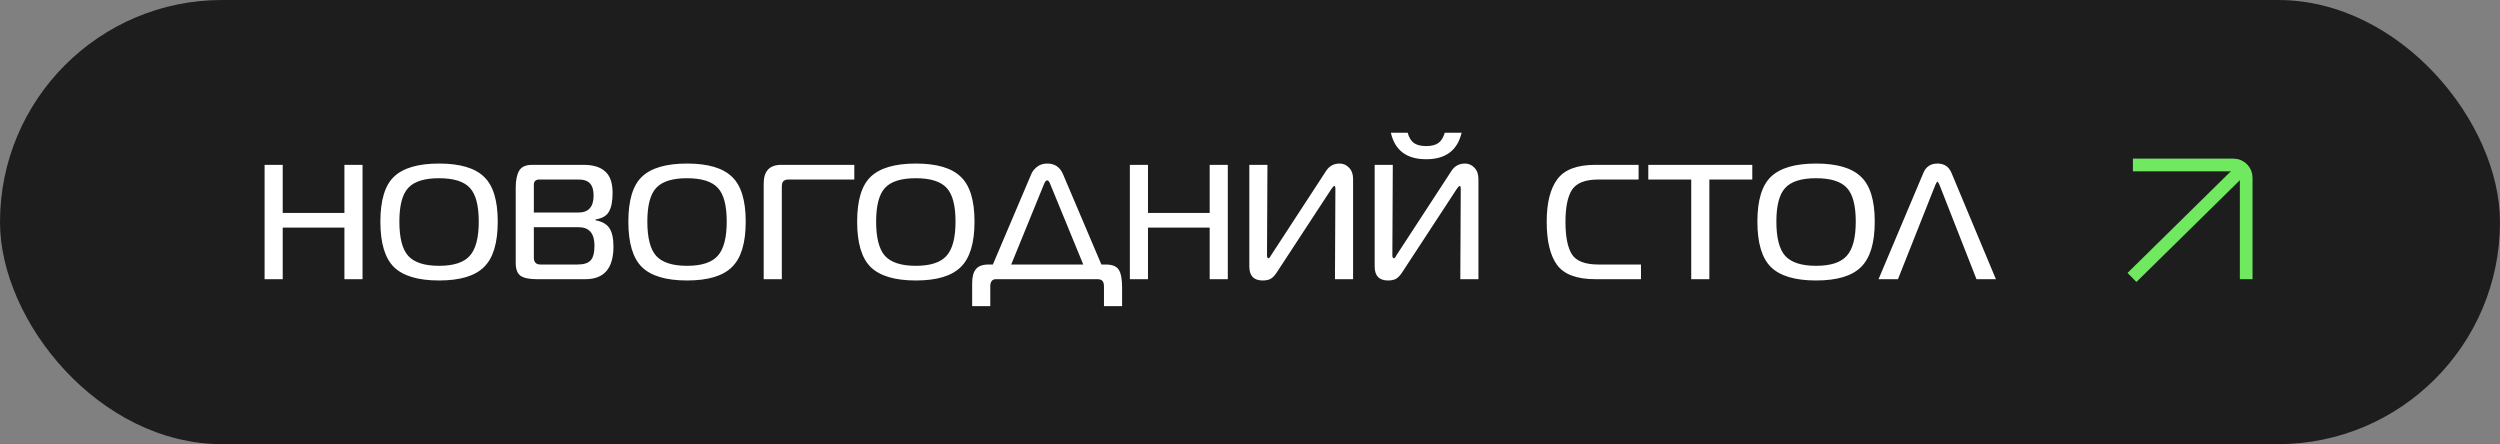 <?xml version="1.0" encoding="UTF-8"?> <svg xmlns="http://www.w3.org/2000/svg" width="197" height="35" viewBox="0 0 197 35" fill="none"><rect x="0" y="0" width="197" height="35" fill="#808080" stroke="none"/> <rect width="197" height="35" rx="17.5" fill="#1D1D1D"></rect> <path d="M28.568 22H27.14V17.937H22.278V22H20.85V12.99H22.278V16.781H27.14V12.99H28.568V22ZM31.045 13.925C31.77 13.234 32.955 12.888 34.598 12.888C36.241 12.888 37.42 13.234 38.134 13.925C38.859 14.605 39.222 15.784 39.222 17.461C39.222 19.15 38.859 20.345 38.134 21.048C37.42 21.751 36.241 22.102 34.598 22.102C32.955 22.102 31.77 21.751 31.045 21.048C30.331 20.345 29.974 19.15 29.974 17.461C29.974 15.784 30.331 14.605 31.045 13.925ZM31.47 17.461C31.47 18.742 31.702 19.643 32.167 20.164C32.643 20.685 33.453 20.946 34.598 20.946C35.743 20.946 36.547 20.685 37.012 20.164C37.488 19.643 37.726 18.742 37.726 17.461C37.726 16.192 37.494 15.308 37.029 14.809C36.564 14.299 35.754 14.044 34.598 14.044C33.442 14.044 32.632 14.299 32.167 14.809C31.702 15.308 31.47 16.192 31.47 17.461ZM46.929 17.291V17.359C47.439 17.45 47.802 17.654 48.017 17.971C48.232 18.288 48.34 18.776 48.34 19.433C48.34 21.144 47.603 22 46.13 22H42.305C41.704 22 41.274 21.909 41.013 21.728C40.764 21.547 40.639 21.207 40.639 20.708V14.792C40.639 14.203 40.73 13.755 40.911 13.449C41.092 13.143 41.432 12.99 41.931 12.99H45.977C46.748 12.99 47.32 13.166 47.694 13.517C48.079 13.857 48.272 14.418 48.272 15.2C48.272 15.857 48.176 16.35 47.983 16.679C47.802 17.008 47.45 17.212 46.929 17.291ZM42.067 16.747H45.586C46.379 16.747 46.776 16.299 46.776 15.404C46.776 14.973 46.68 14.656 46.487 14.452C46.306 14.248 46.005 14.146 45.586 14.146H42.509C42.214 14.146 42.067 14.282 42.067 14.554V16.747ZM42.067 17.903V20.3C42.067 20.663 42.243 20.844 42.594 20.844H45.501C46 20.844 46.345 20.736 46.538 20.521C46.742 20.306 46.844 19.915 46.844 19.348C46.844 18.385 46.425 17.903 45.586 17.903H42.067ZM50.585 13.925C51.31 13.234 52.495 12.888 54.138 12.888C55.782 12.888 56.96 13.234 57.674 13.925C58.4 14.605 58.762 15.784 58.762 17.461C58.762 19.15 58.4 20.345 57.674 21.048C56.96 21.751 55.782 22.102 54.138 22.102C52.495 22.102 51.31 21.751 50.585 21.048C49.871 20.345 49.514 19.15 49.514 17.461C49.514 15.784 49.871 14.605 50.585 13.925ZM51.01 17.461C51.01 18.742 51.242 19.643 51.707 20.164C52.183 20.685 52.993 20.946 54.138 20.946C55.283 20.946 56.087 20.685 56.552 20.164C57.028 19.643 57.266 18.742 57.266 17.461C57.266 16.192 57.034 15.308 56.569 14.809C56.105 14.299 55.294 14.044 54.138 14.044C52.982 14.044 52.172 14.299 51.707 14.809C51.242 15.308 51.01 16.192 51.01 17.461ZM60.179 22V14.469C60.179 13.483 60.638 12.99 61.556 12.99H67.319V14.146H62.134C61.953 14.146 61.817 14.191 61.726 14.282C61.647 14.361 61.607 14.509 61.607 14.724V22H60.179ZM68.614 13.925C69.34 13.234 70.524 12.888 72.167 12.888C73.811 12.888 74.989 13.234 75.703 13.925C76.429 14.605 76.791 15.784 76.791 17.461C76.791 19.15 76.429 20.345 75.703 21.048C74.989 21.751 73.811 22.102 72.167 22.102C70.524 22.102 69.34 21.751 68.614 21.048C67.9 20.345 67.543 19.15 67.543 17.461C67.543 15.784 67.9 14.605 68.614 13.925ZM69.039 17.461C69.039 18.742 69.272 19.643 69.736 20.164C70.212 20.685 71.023 20.946 72.167 20.946C73.312 20.946 74.117 20.685 74.581 20.164C75.057 19.643 75.295 18.742 75.295 17.461C75.295 16.192 75.063 15.308 74.598 14.809C74.134 14.299 73.323 14.044 72.167 14.044C71.011 14.044 70.201 14.299 69.736 14.809C69.272 15.308 69.039 16.192 69.039 17.461ZM77.898 20.844H78.238L81.264 13.721C81.343 13.517 81.49 13.33 81.706 13.16C81.921 12.979 82.193 12.888 82.522 12.888C83.111 12.888 83.525 13.166 83.763 13.721L86.789 20.844H87.129C87.65 20.844 87.996 20.986 88.166 21.269C88.336 21.541 88.421 22.006 88.421 22.663V24.125H86.993V22.578C86.993 22.363 86.947 22.21 86.857 22.119C86.777 22.04 86.647 22 86.466 22H78.476C78.181 22 78.034 22.193 78.034 22.578V24.125H76.606V22.306C76.606 21.819 76.702 21.456 76.895 21.218C77.087 20.969 77.422 20.844 77.898 20.844ZM82.284 14.469L79.683 20.844H85.361L82.743 14.469C82.675 14.299 82.601 14.214 82.522 14.214C82.431 14.214 82.352 14.299 82.284 14.469ZM96.751 22H95.323V17.937H90.461V22H89.033V12.99H90.461V16.781H95.323V12.99H96.751V22ZM106.623 22H105.195L105.229 14.877C105.229 14.73 105.2 14.656 105.144 14.656C105.098 14.656 105.025 14.73 104.923 14.877L100.639 21.422C100.48 21.671 100.321 21.847 100.163 21.949C100.004 22.051 99.783 22.102 99.5 22.102C98.797 22.102 98.446 21.734 98.446 20.997V12.99H99.874L99.84 20.113C99.84 20.272 99.879 20.351 99.959 20.351C100.015 20.351 100.083 20.272 100.163 20.113L104.498 13.466C104.747 13.081 105.104 12.888 105.569 12.888C105.852 12.888 106.096 12.996 106.3 13.211C106.515 13.426 106.623 13.721 106.623 14.095V22ZM116.501 22H115.073L115.107 14.877C115.107 14.73 115.078 14.656 115.022 14.656C114.976 14.656 114.903 14.73 114.801 14.877L110.517 21.422C110.358 21.671 110.199 21.847 110.041 21.949C109.882 22.051 109.661 22.102 109.378 22.102C108.675 22.102 108.324 21.734 108.324 20.997V12.99H109.752L109.718 20.113C109.718 20.272 109.757 20.351 109.837 20.351C109.893 20.351 109.961 20.272 110.041 20.113L114.376 13.466C114.625 13.081 114.982 12.888 115.447 12.888C115.73 12.888 115.974 12.996 116.178 13.211C116.393 13.426 116.501 13.721 116.501 14.095V22ZM111.418 11.273C111.656 11.432 111.979 11.511 112.387 11.511C112.795 11.511 113.112 11.432 113.339 11.273C113.565 11.114 113.735 10.842 113.849 10.457H115.175C114.846 11.851 113.917 12.548 112.387 12.548C110.845 12.548 109.916 11.851 109.599 10.457H110.925C111.027 10.831 111.191 11.103 111.418 11.273ZM129.309 22H125.705C124.255 22 123.252 21.626 122.696 20.878C122.152 20.13 121.88 18.997 121.88 17.478C121.88 15.993 122.158 14.877 122.713 14.129C123.269 13.37 124.266 12.99 125.705 12.99H129.122V14.146H125.96C124.918 14.146 124.221 14.418 123.869 14.962C123.529 15.495 123.359 16.333 123.359 17.478C123.359 18.657 123.529 19.512 123.869 20.045C124.209 20.578 124.906 20.844 125.96 20.844H129.309V22ZM134.697 22H133.269V14.146H129.886V12.99H138.08V14.146H134.697V22ZM139.553 13.925C140.278 13.234 141.463 12.888 143.106 12.888C144.749 12.888 145.928 13.234 146.642 13.925C147.367 14.605 147.73 15.784 147.73 17.461C147.73 19.15 147.367 20.345 146.642 21.048C145.928 21.751 144.749 22.102 143.106 22.102C141.463 22.102 140.278 21.751 139.553 21.048C138.839 20.345 138.482 19.15 138.482 17.461C138.482 15.784 138.839 14.605 139.553 13.925ZM139.978 17.461C139.978 18.742 140.21 19.643 140.675 20.164C141.151 20.685 141.961 20.946 143.106 20.946C144.251 20.946 145.055 20.685 145.52 20.164C145.996 19.643 146.234 18.742 146.234 17.461C146.234 16.192 146.002 15.308 145.537 14.809C145.072 14.299 144.262 14.044 143.106 14.044C141.95 14.044 141.14 14.299 140.675 14.809C140.21 15.308 139.978 16.192 139.978 17.461ZM148.029 22L151.565 13.619C151.769 13.132 152.137 12.888 152.67 12.888C153.203 12.888 153.571 13.132 153.775 13.619L157.277 22H155.747L152.84 14.588C152.761 14.407 152.704 14.316 152.67 14.316C152.636 14.316 152.579 14.407 152.5 14.588L149.559 22H148.029Z" fill="white"></path> <path d="M177 22L177 14C177 13.448 176.552 13 176 13L168.073 13" stroke="#70E85F"></path> <path d="M168 21.863L176.5 13.5" stroke="#70E85F"></path> </svg> 